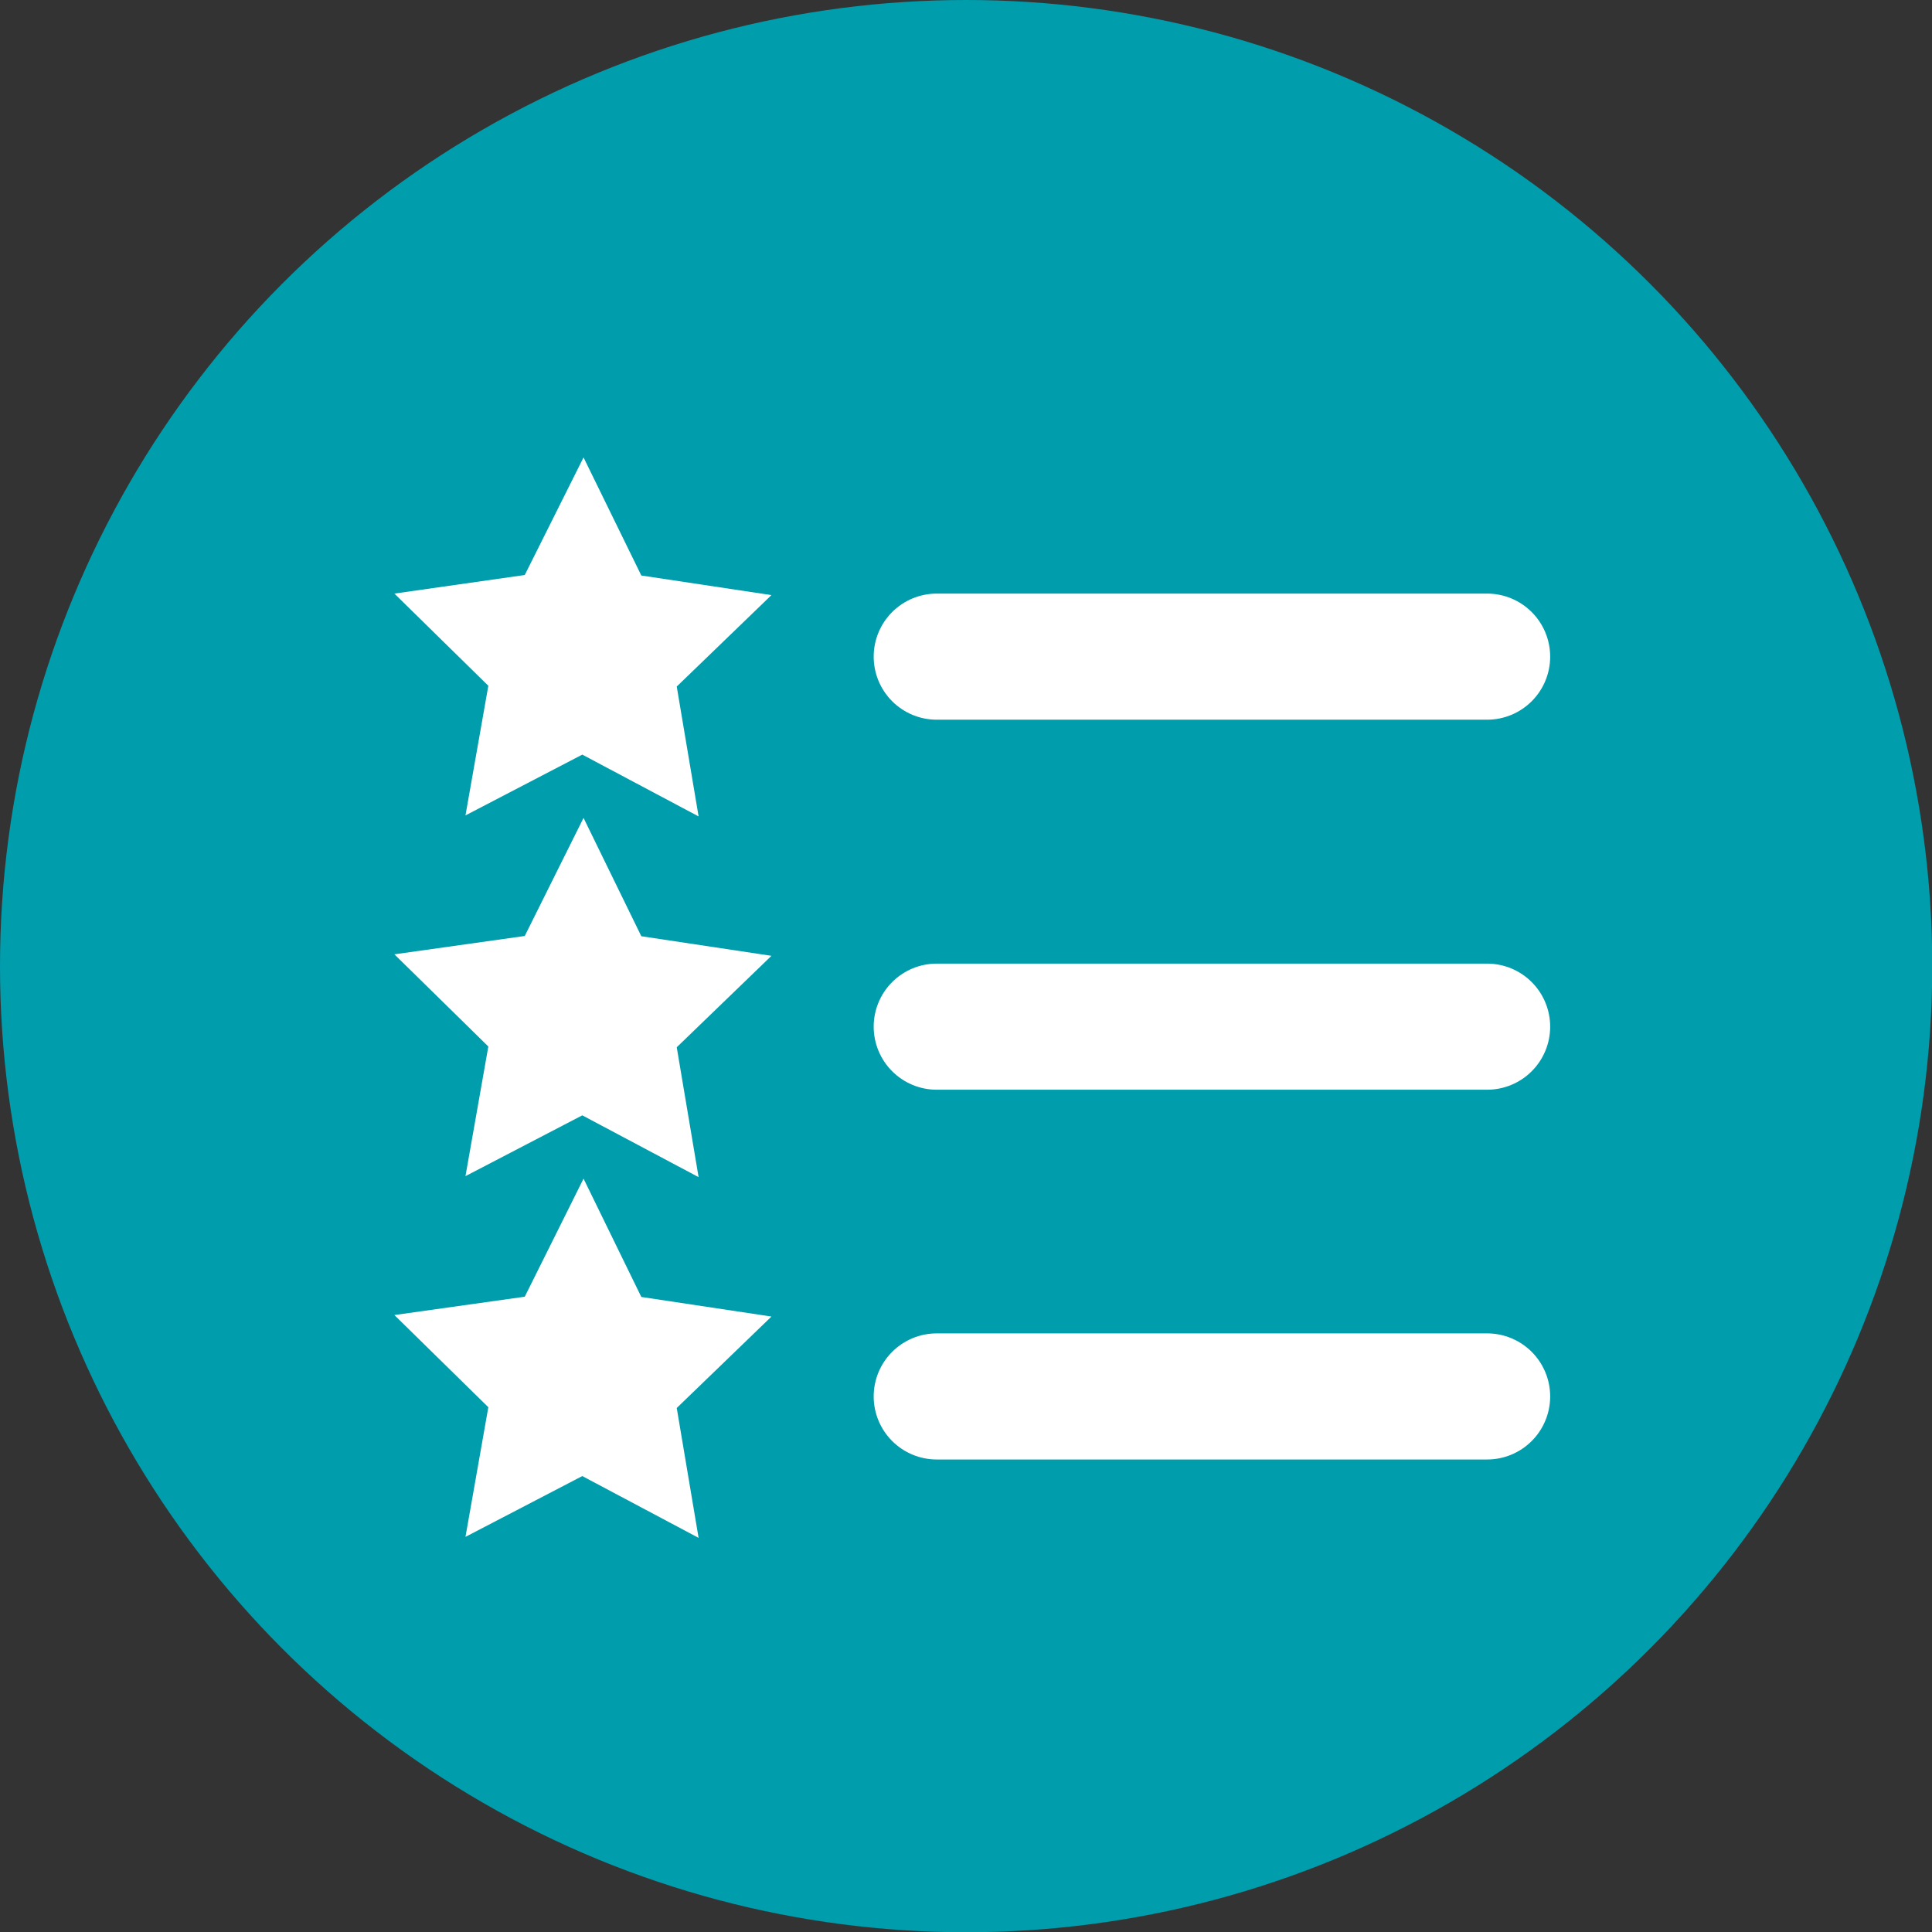 <svg xmlns="http://www.w3.org/2000/svg" viewBox="0 0 76.91 76.91"><rect x="0" y="0" width="76.91" height="76.91" fill="#333333" stroke="none"/><defs><style>.cls-1{fill:#009dad;}.cls-2{fill:#fff;}.cls-3{fill:none;stroke:#fff;stroke-linecap:round;stroke-miterlimit:10;stroke-width:5.02px;}</style></defs><g id="Layer_2" data-name="Layer 2"><g id="Layer_1-2" data-name="Layer 1"><circle class="cls-1" cx="38.46" cy="38.46" r="38.46"/><polygon class="cls-2" points="20.89 22.89 23.23 18.21 25.53 22.91 30.71 23.69 26.94 27.33 27.81 32.5 23.18 30.04 18.53 32.46 19.44 27.3 15.7 23.63 20.89 22.89"/><polygon class="cls-2" points="20.89 37.26 23.23 32.56 25.53 37.27 30.71 38.05 26.94 41.69 27.81 46.86 23.18 44.4 18.53 46.82 19.44 41.66 15.7 37.99 20.89 37.26"/><polygon class="cls-2" points="20.89 51.62 23.23 46.92 25.53 51.63 30.71 52.41 26.94 56.05 27.81 61.22 23.18 58.76 18.53 61.18 19.44 56.02 15.7 52.35 20.89 51.62"/><line class="cls-3" x1="37.29" y1="26.14" x2="59.2" y2="26.14"/><line class="cls-3" x1="37.29" y1="40.87" x2="59.2" y2="40.87"/><line class="cls-3" x1="37.29" y1="55.59" x2="59.2" y2="55.59"/></g></g></svg>